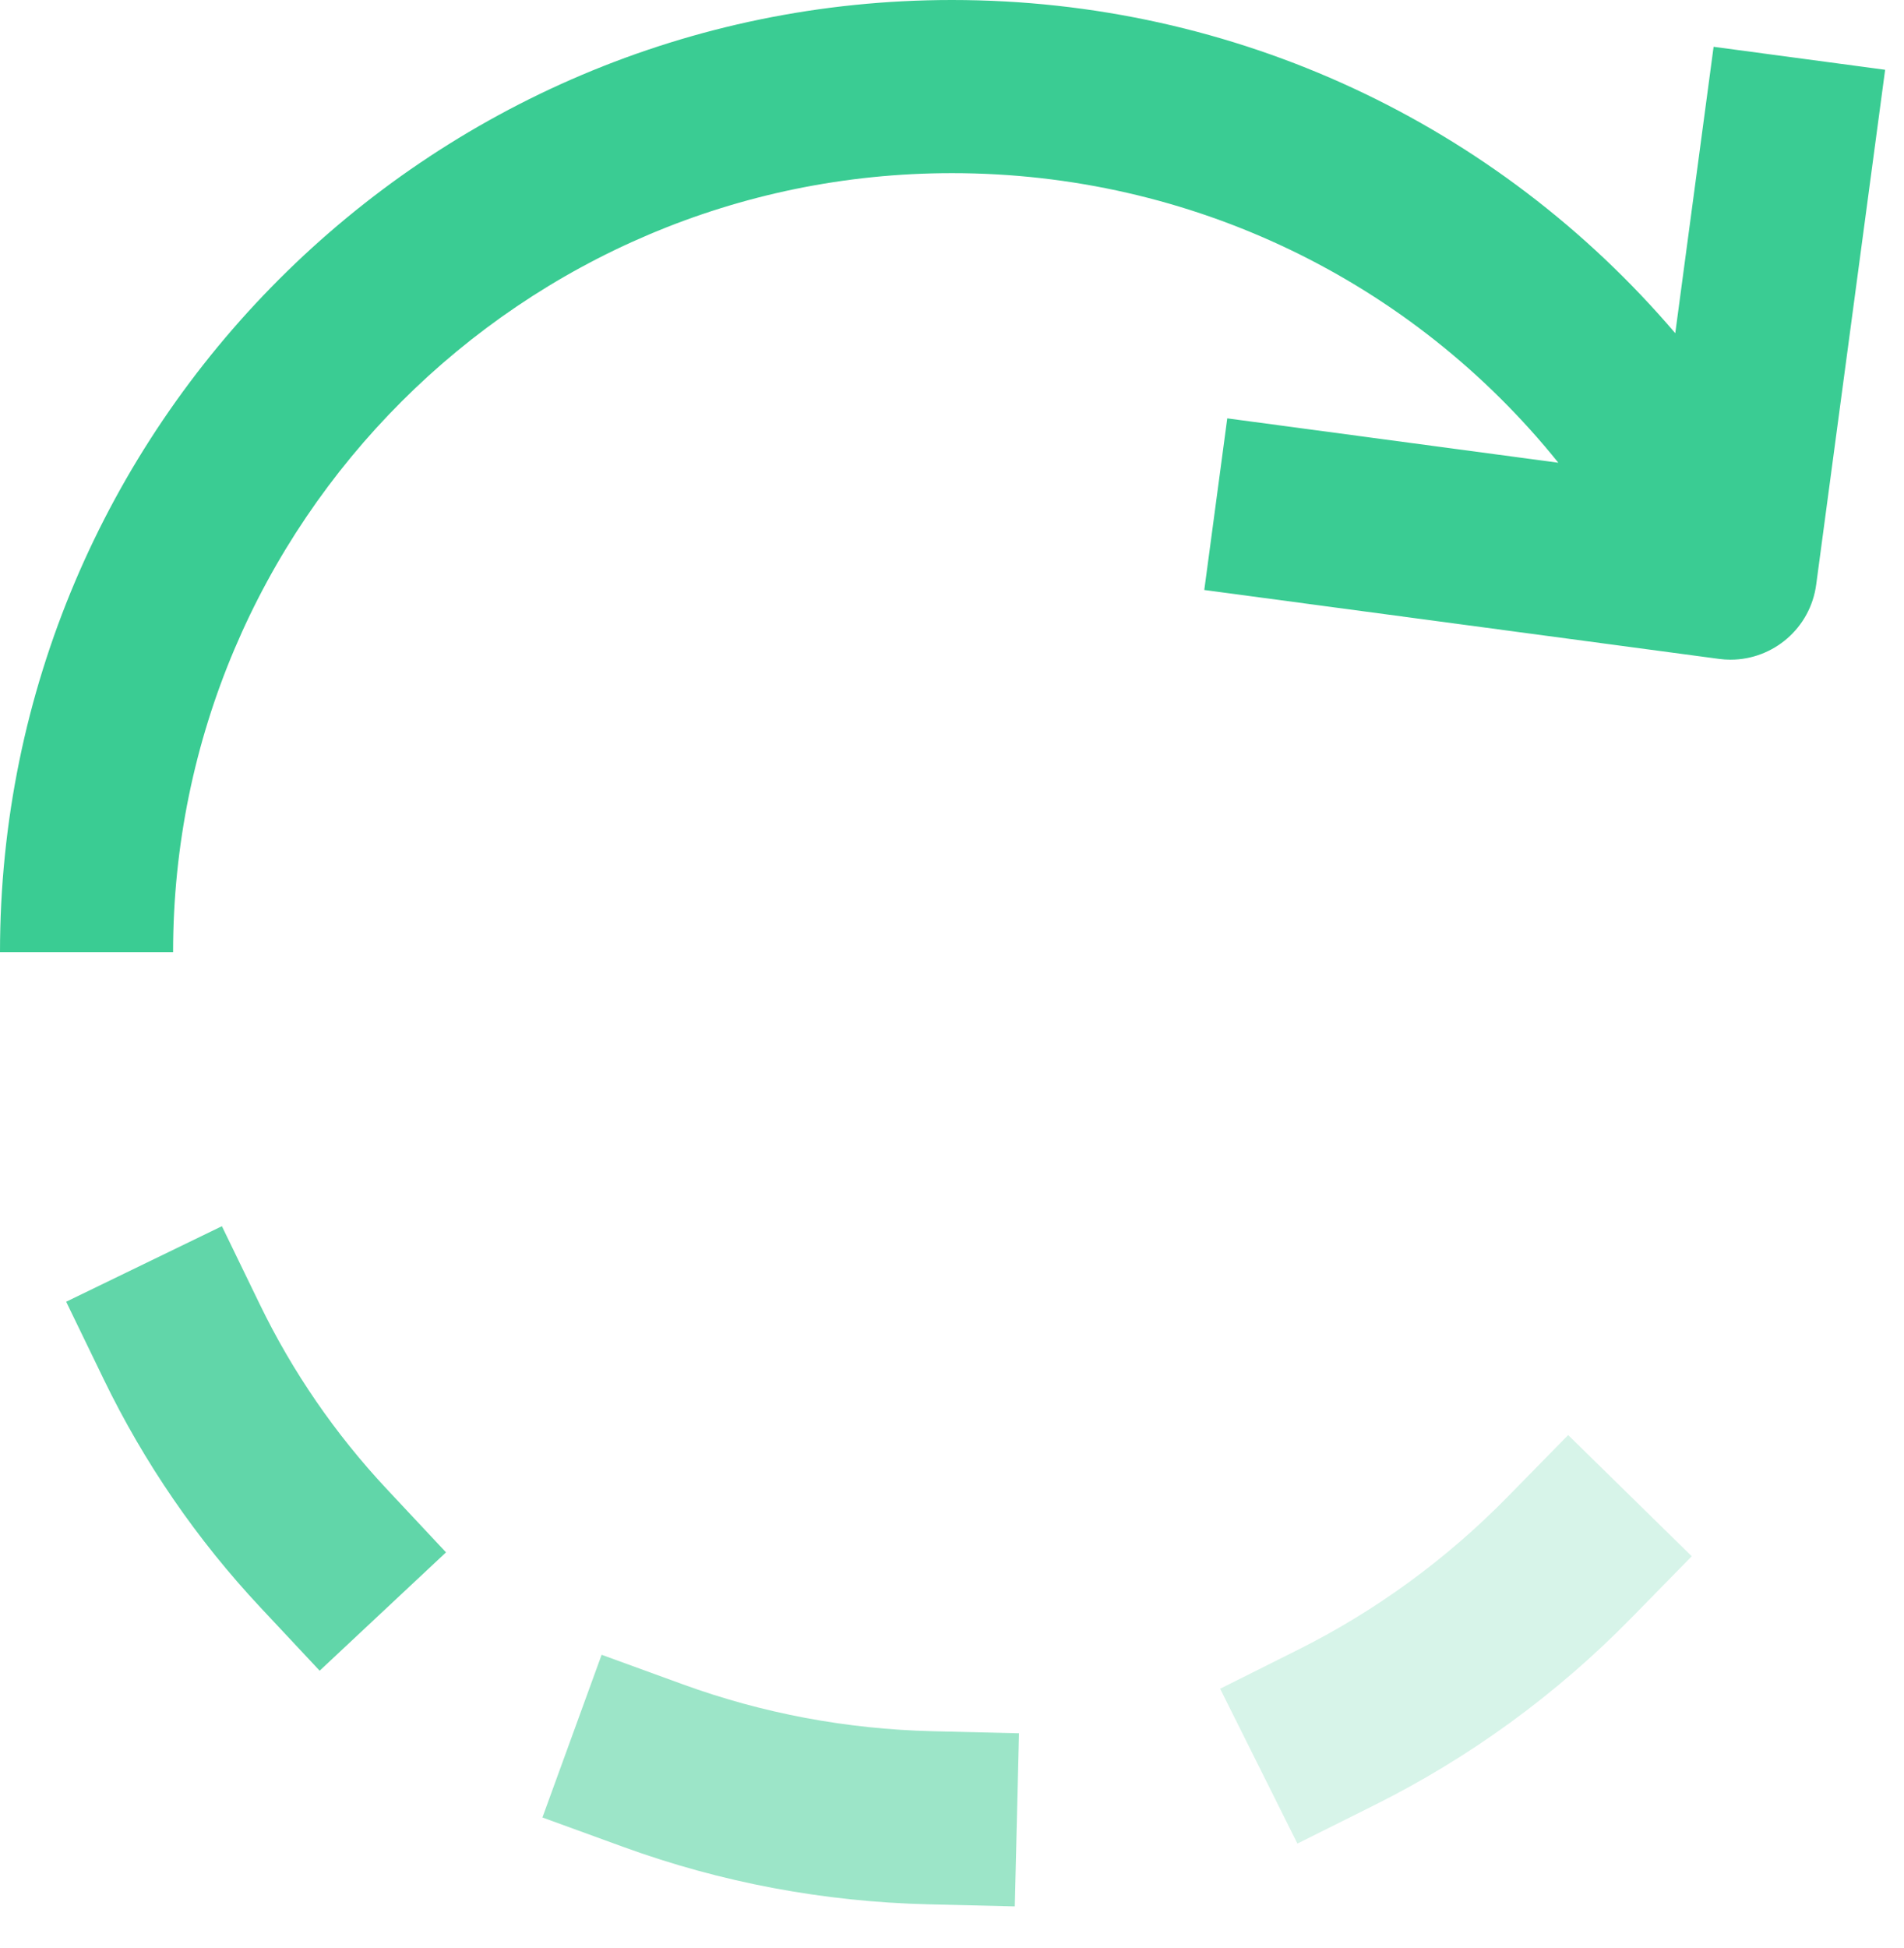 <?xml version="1.0" encoding="UTF-8"?>
<svg width="44px" height="45px" viewBox="0 0 44 45" version="1.1" xmlns="http://www.w3.org/2000/svg" xmlns:xlink="http://www.w3.org/1999/xlink">
    <title>undo-29 copy</title>
    <g id="Page-1" stroke="none" stroke-width="1" fill="none" fill-rule="evenodd">
        <g id="undo-29-copy" transform="translate(22, 22.5) scale(-1, 1) translate(-22, -22.5) " fill="#3ACC93" fill-rule="nonzero">
            <path d="M36.613,38.597 L33.693,35.863 L35.06,34.403 C36.252,33.13 37.242,31.691 37.999,30.128 L38.872,28.328 L42.471,30.073 L41.599,31.873 C40.665,33.799 39.448,35.57 37.98,37.137 L36.613,38.597 Z" id="Path" opacity="0.8"></path>
            <path d="M20.549,44.042 L20.452,40.043 L22.452,39.995 C24.436,39.947 26.376,39.583 28.218,38.913 L30.097,38.229 L31.465,41.988 L29.585,42.672 C27.335,43.49 24.968,43.935 22.548,43.994 L20.549,44.042 Z" id="Path" opacity="0.5"></path>
            <path d="M14.018,42.591 L12.229,41.698 C10.028,40.599 8.035,39.147 6.304,37.381 L4.905,35.953 L7.761,33.153 L9.161,34.581 C10.579,36.028 12.213,37.219 14.015,38.119 L15.804,39.013 L14.018,42.591 Z" id="Path" opacity="0.2"></path>
            <path d="M4.008,15.24 C4.096,15.24 4.186,15.234 4.276,15.222 L16.17,13.63 L15.639,9.665 L7.988,10.69 C11.363,6.493 16.463,4 22,4 C31.925,4 40,12.075 40,22 L44,22 C44,9.869 34.131,0 22,0 C15.449,0 9.408,2.864 5.286,7.698 L4.4,1.081 L0.436,1.612 L2.029,13.505 C2.163,14.511 3.021,15.24 4.008,15.24 Z" id="Path"></path>
        </g>
    </g>
</svg>